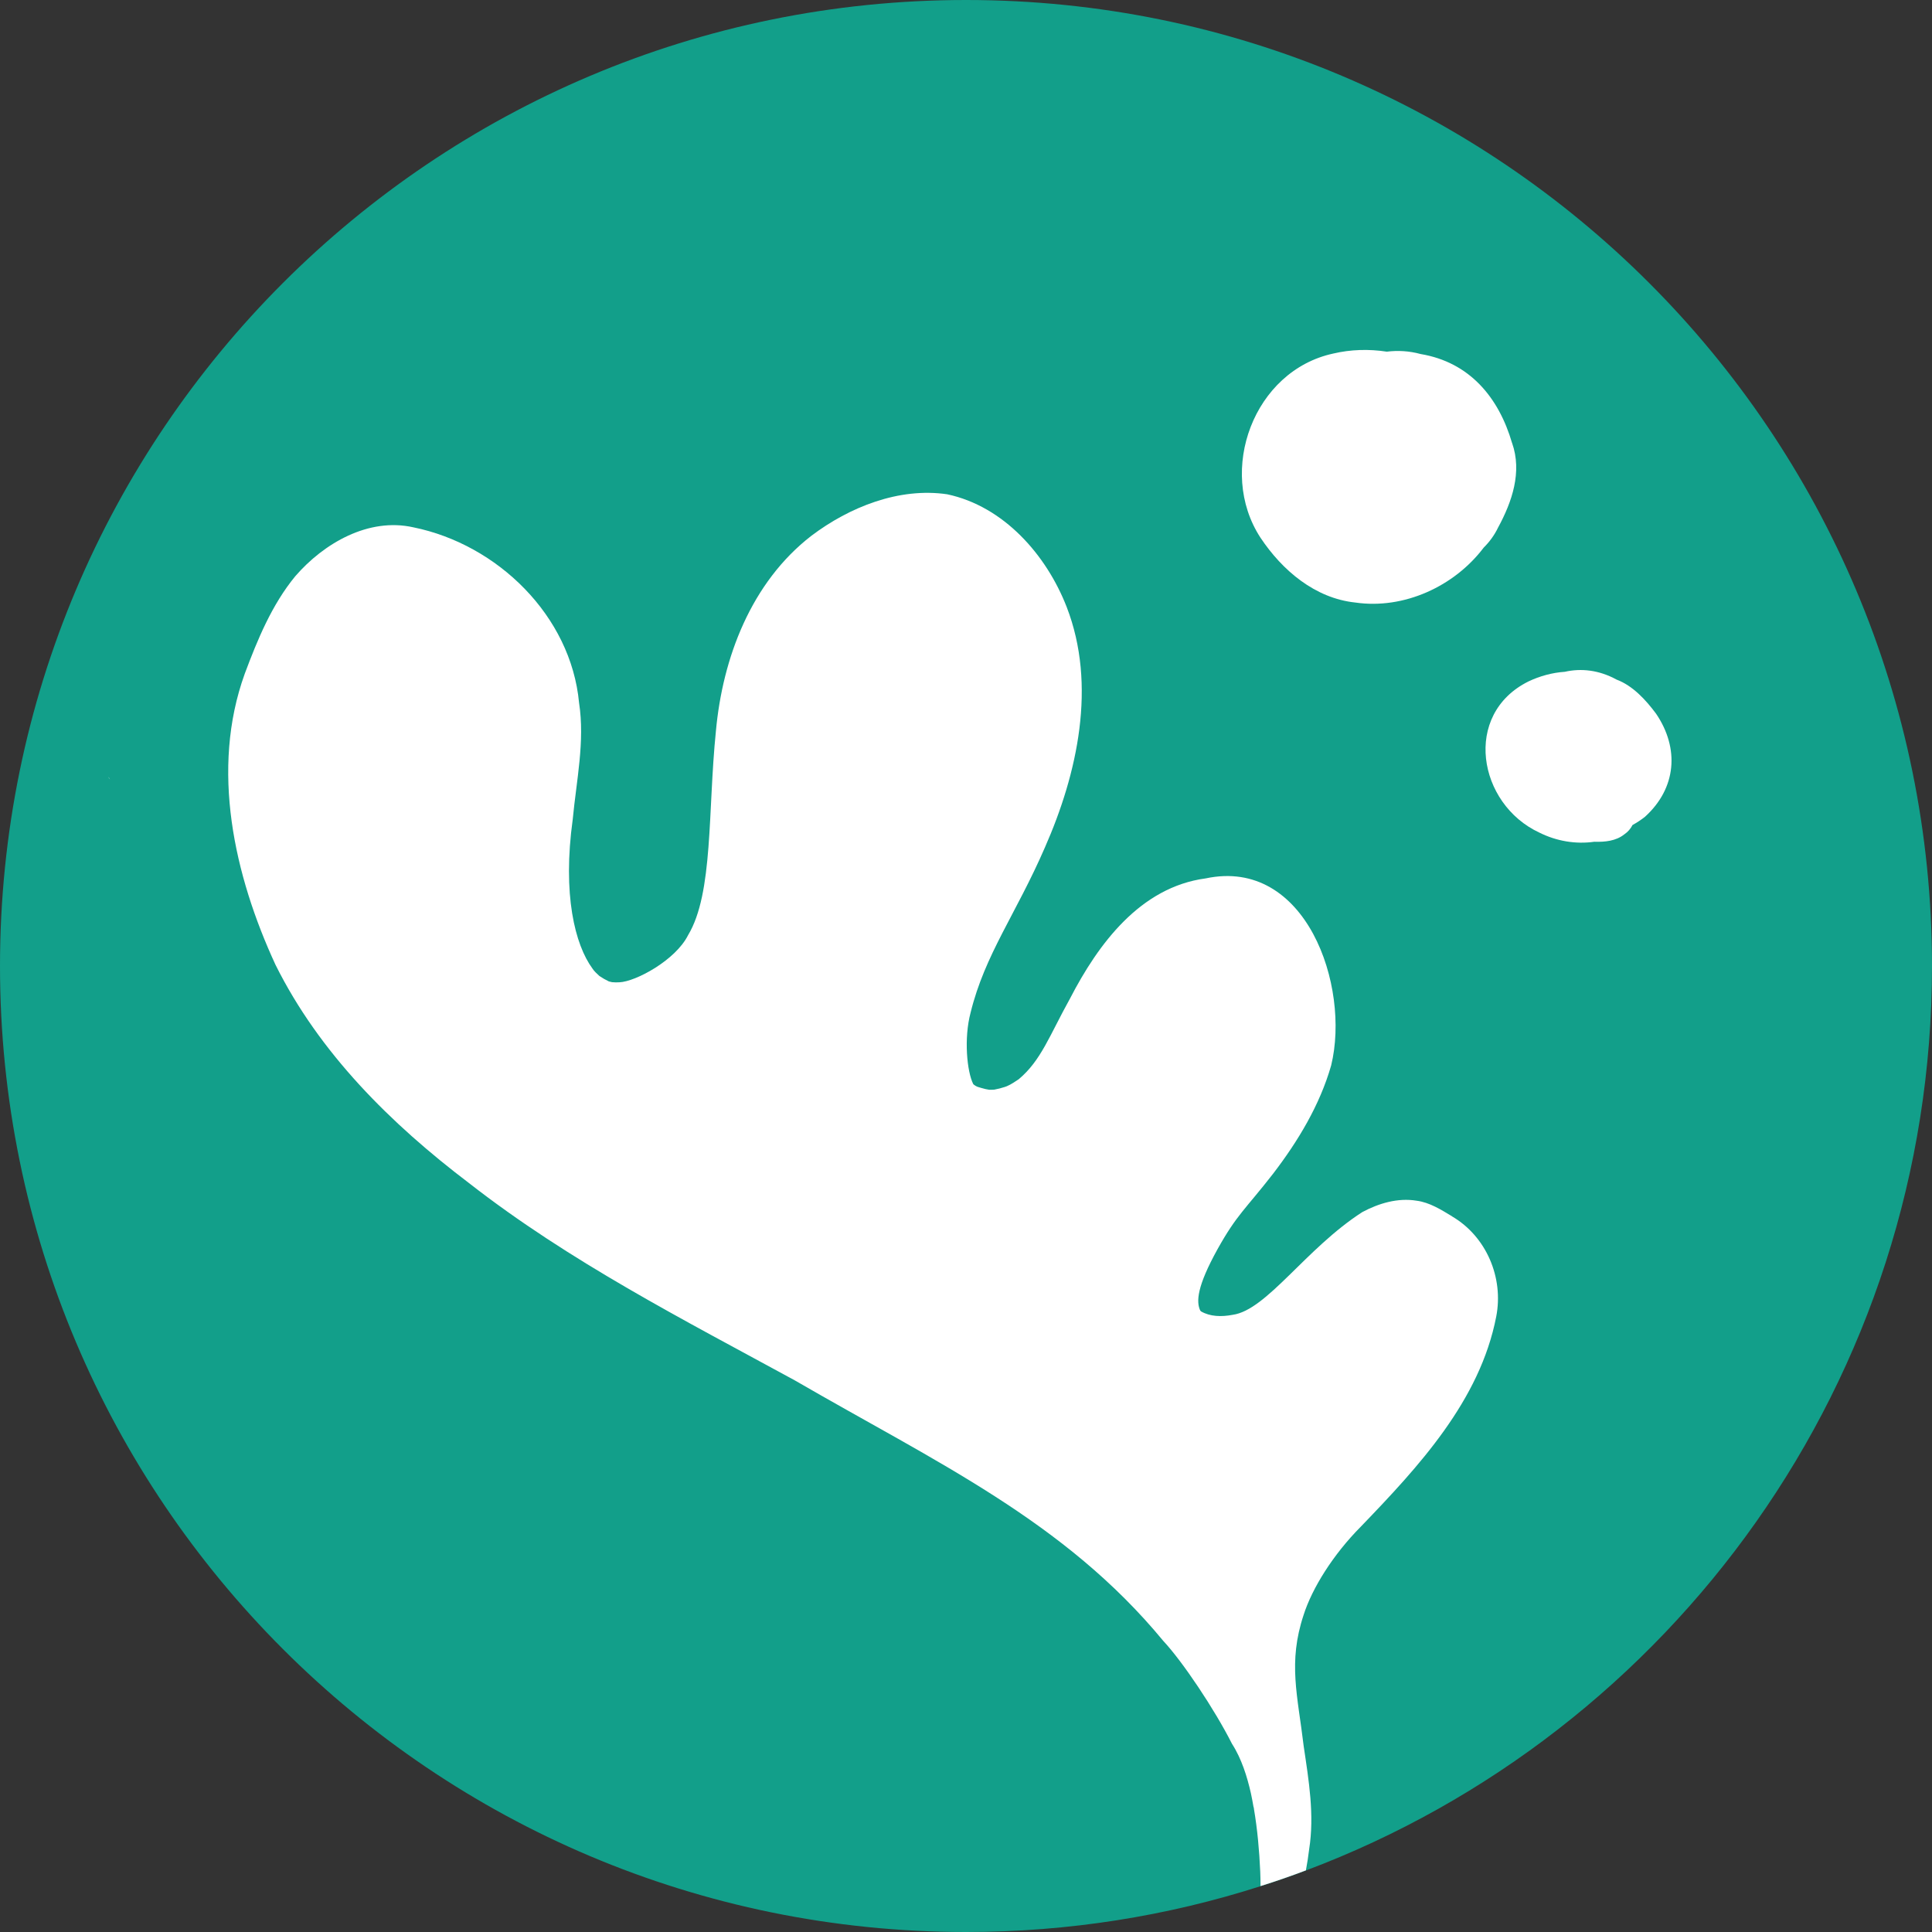 <?xml version="1.0" encoding="UTF-8"?><svg id="Calque_2" xmlns="http://www.w3.org/2000/svg" viewBox="0 0 599.99 599.99"><rect x="0" y="0" width="599.99" height="599.99" fill="#333333" stroke="none"/><defs><style>.cls-1{fill:#129f8a;}.cls-1,.cls-2{stroke-width:0px;}.cls-2{fill:#fff;}</style></defs><g id="Calque_1-2"><path class="cls-1" d="M599.99,300.01c0,128.51-80.81,238.13-194.4,280.86-4.64,1.75-9.34,3.39-14.09,4.88-28.84,9.25-59.59,14.24-91.49,14.24C134.3,599.99,0,465.68,0,300.01S134.3,0,300.01,0s299.98,134.3,299.98,300.01Z"/><path class="cls-2" d="M33.68,241.38c.12.26.3.43.48.64-.13-.22-.32-.5-.56-.78.03.05.05.09.08.14Z"/><path class="cls-2" d="M450.99,377.76c-3.45-2.08-7.05-4.37-11.09-4.88-5.8-.95-11.71.8-16.83,3.54-17.6,11.33-29.67,30.45-40.26,31.9-3.54.68-7.02.56-9.84-1.07-.03-.06-.06-.09-.12-.15-.03-.03-.06-.03-.09-.06-1.34-2.79-1.01-7.58,5.29-19,6.07-10.91,8.65-12.4,17.3-23.52,7.76-10.14,14.51-21.29,18.05-33.66,6.01-24.71-7.85-64.7-38.98-58.07-20.31,2.71-33.36,20.34-42.13,37.32-6.42,11.57-8.95,19.18-15.91,25.04-.86.59-2.56,1.72-3.51,2.08-.03.03-.06.03-.09.06-.24.09-.48.18-.74.27-1.07.36-2.17.62-3.27.83-.45.03-1.04.06-1.61.03-.3-.06-.65-.12-1.13-.21-.86-.21-1.87-.51-2.5-.71-.18-.09-.36-.18-.54-.27-.18-.12-.3-.18-.42-.27-.12-.09-.21-.21-.33-.3-1.96-3.9-2.94-14.21-.83-22.15,4.43-18.08,14.12-30.65,23.07-51.29,10.17-23.07,16.17-50.46,6.78-74.72-6.3-16.2-19.56-31.28-37.11-35-14.96-2.2-30.39,3.98-42.19,12.9-18.64,14.42-27.56,37.82-29.64,60.72-2.53,24.8-.77,50.22-8.62,63.27-3.92,7.85-16.32,14.45-21.32,14.66-.77.06-1.52.03-2.29-.03-.33-.06-.68-.15-1.01-.24-1.01-.48-1.99-1.04-2.94-1.69-.62-.56-1.67-1.52-2.14-2.29-5.44-7.4-9.37-22.98-6.13-46.41,1.13-11.98,3.81-24.08,1.96-36.13-2.53-27.06-25.36-49.21-51.47-54.5-13.92-3.12-27.8,4.94-36.69,15.22-7.25,8.83-11.69,19.62-15.67,30.27-10.7,29.64-3.27,62.59,9.54,90.33,13.65,27.47,35.89,49.45,60.06,67.79,31.22,24.38,66.54,42.4,101.18,61.28,43.95,25.48,83.73,43.65,114.5,80.96,5.98,6.39,15.91,21.23,21.32,31.93,2.97,4.61,4.7,10.2,5.86,15.31.33,1.43.56,2.88.83,4.34.03.06.06.12.09.18.03.12,0,.24.03.36,1.1,6.42,1.67,13.05,1.96,19.48.06,1.52.09,3,.09,4.52,4.76-1.49,9.46-3.12,14.09-4.88.42-2.17.74-4.37,1.01-6.54,1.69-10.7-.12-21.41-1.69-31.99-1.87-15.79-4.94-25.99-.03-40.79,2.65-8.33,9.16-18.76,17.78-27.44,17.9-18.58,36.99-39.1,42.04-65.23,2.35-12.07-3.06-24.86-13.71-31.1Z"/><path class="cls-2" d="M469.58,137.6c-4.14-14.23-13.25-25.12-28.38-27.65-3.59-.98-7.12-1.16-10.53-.74-5.53-.85-11.22-.69-16.6.58-24.69,5.31-36.2,36.35-22.64,57.17,6.78,10.18,16.94,18.84,29.48,20.16,15.06,2.19,30.76-5.01,39.86-17.06,1.8-1.78,3.33-3.86,4.47-6.24,4.34-7.98,7.51-17.26,4.35-26.23Z"/><path class="cls-2" d="M514.3,221.64c-3.2-4.3-7.23-8.7-12.29-10.6-5.44-2.98-11.01-3.56-16.06-2.41-3.9.26-7.75,1.32-11.27,2.99-20.56,10.2-15.74,38.09,3.4,46.96,5.27,2.63,11.24,3.66,17.04,2.83,3.32.11,6.71-.24,9.29-2.28,1.16-.78,2-1.79,2.57-2.91,1.37-.76,2.67-1.61,3.87-2.56,9.77-8.85,10.78-21.23,3.45-32.02Z"/></g></svg>